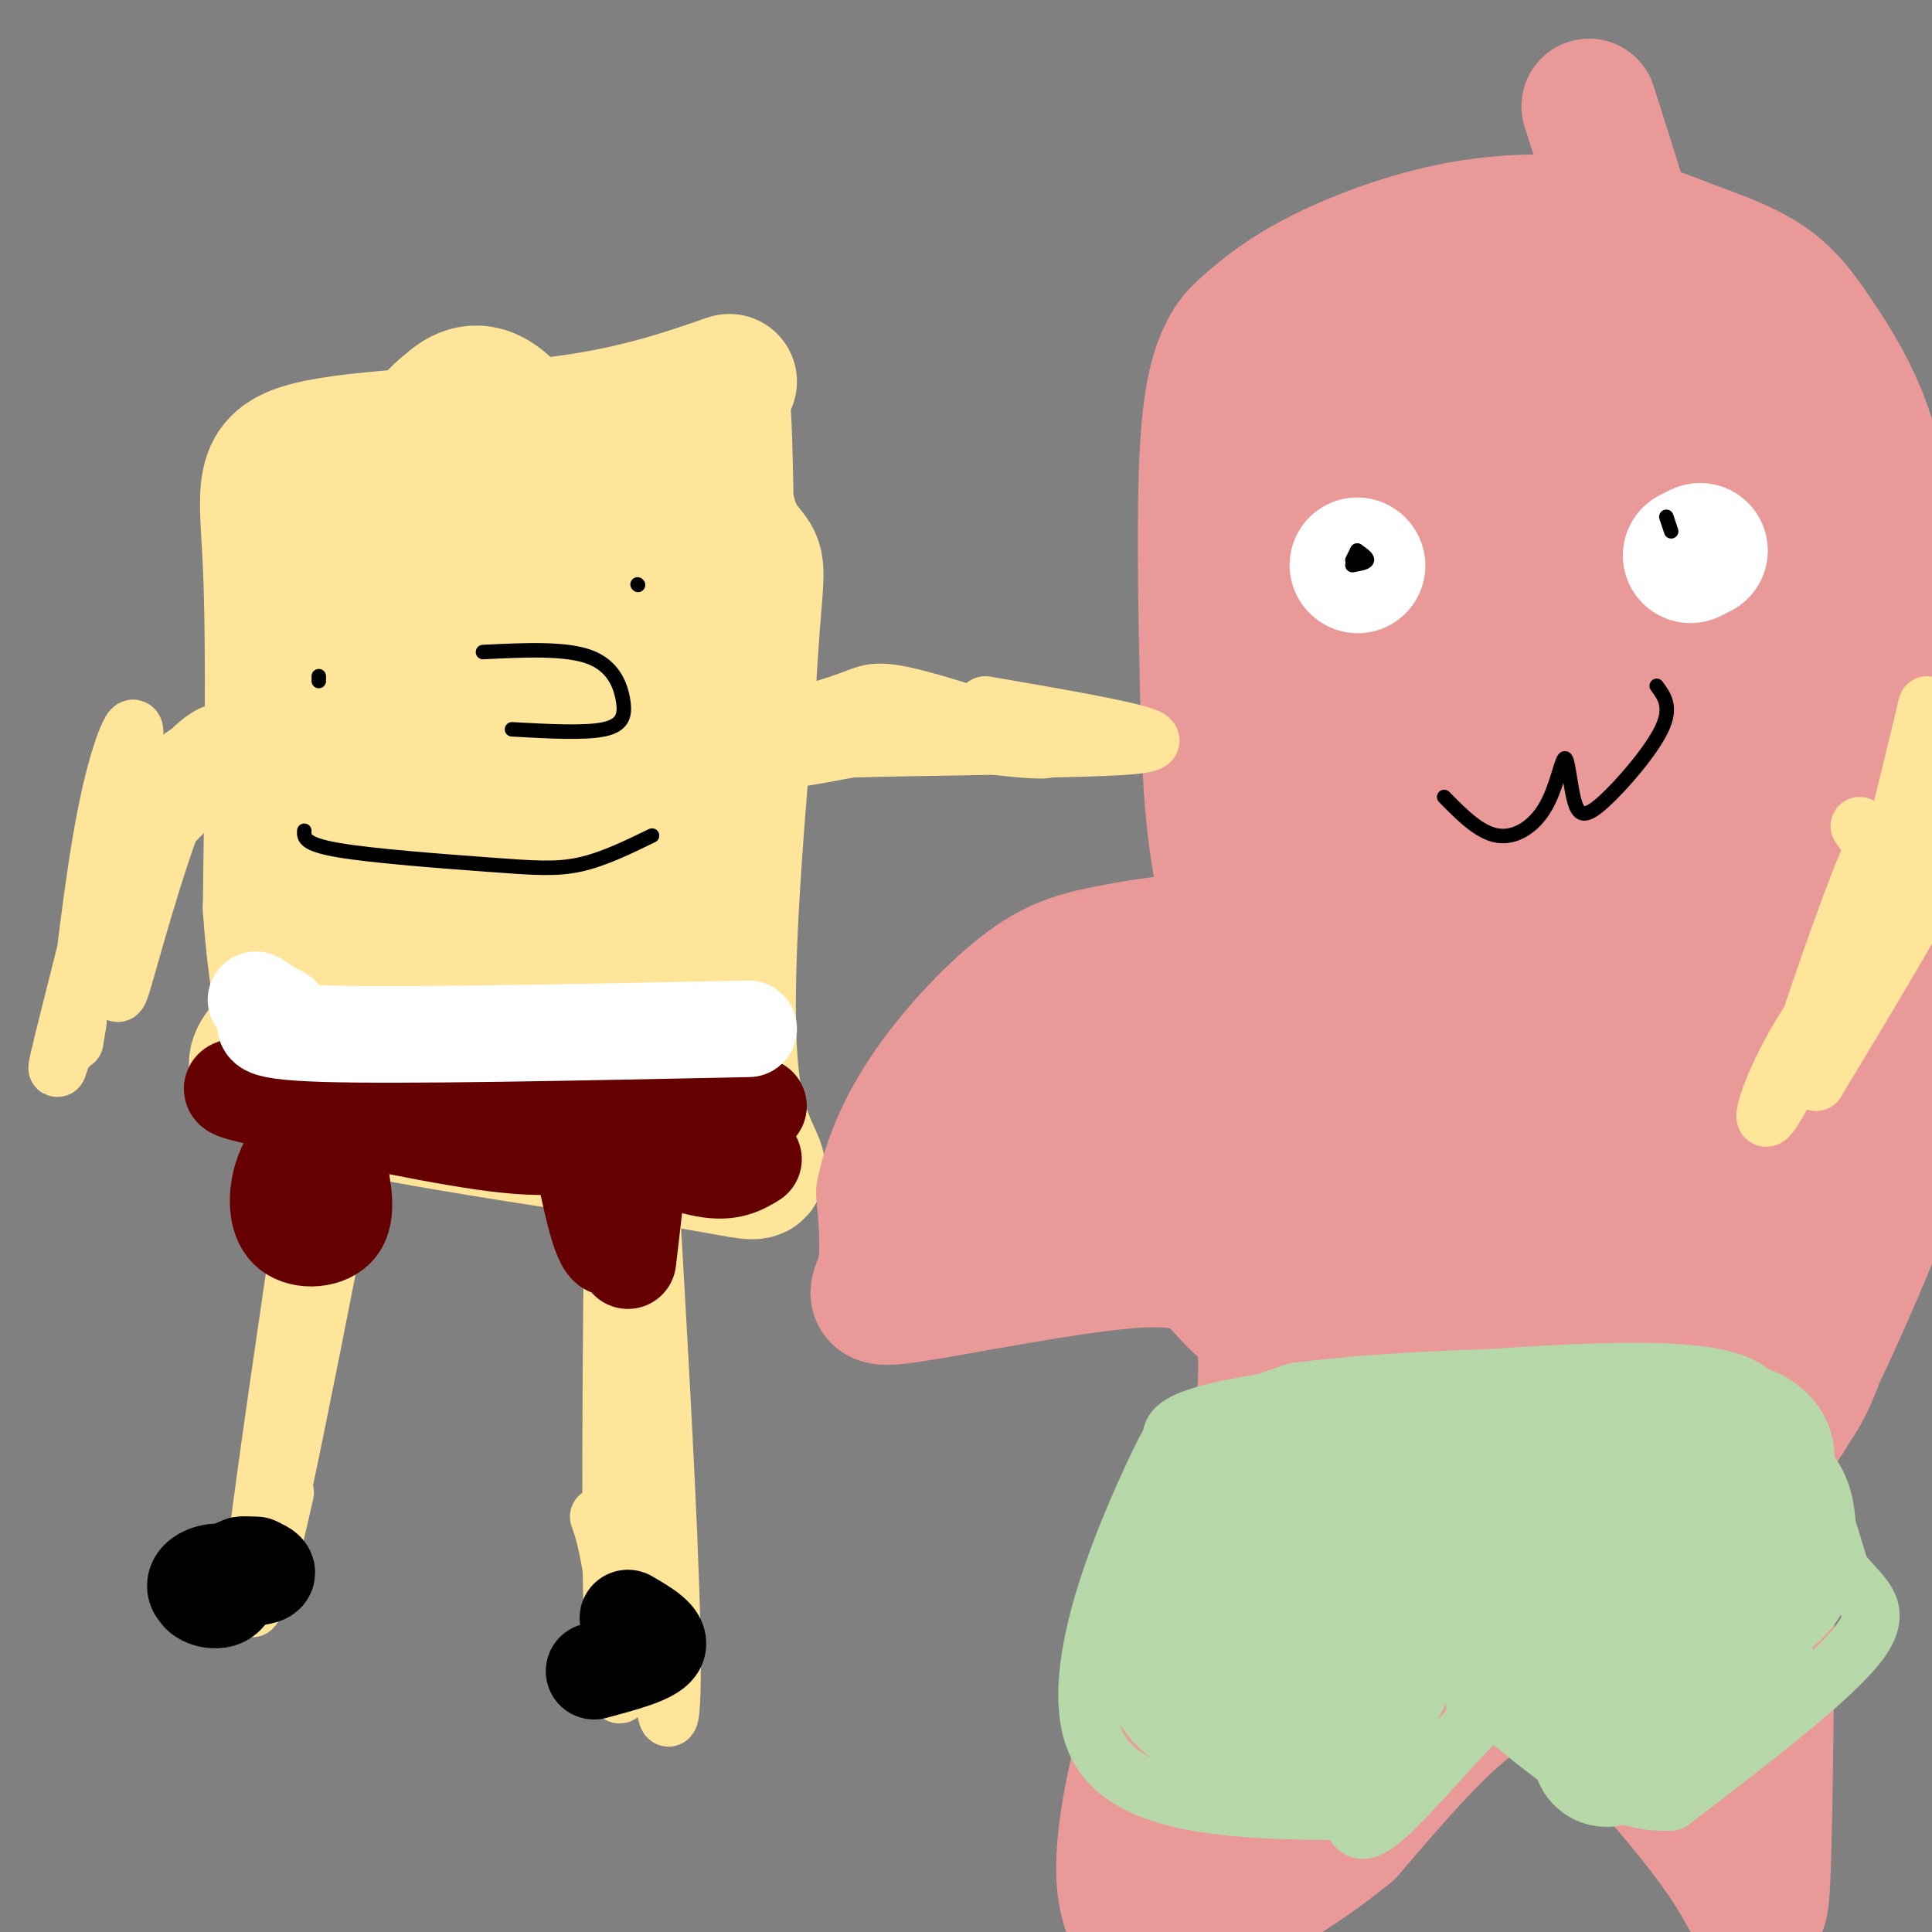 <svg viewBox='0 0 400 400' version='1.1' xmlns='http://www.w3.org/2000/svg' xmlns:xlink='http://www.w3.org/1999/xlink'><rect x="0" y="0" width="400" height="400" fill="#808080" stroke="none"/><g fill='none' stroke='#ffe599' stroke-width='28' stroke-linecap='round' stroke-linejoin='round'><path d='M151,79c-10.220,3.530 -20.440,7.060 -37,9c-16.560,1.940 -39.458,2.292 -50,5c-10.542,2.708 -8.726,7.774 -8,24c0.726,16.226 0.363,43.613 0,71'/><path d='M56,188c1.033,16.297 3.617,21.541 1,26c-2.617,4.459 -10.433,8.133 8,13c18.433,4.867 63.117,10.926 81,14c17.883,3.074 8.967,3.164 6,-14c-2.967,-17.164 0.017,-51.582 3,-86'/><path d='M155,141c1.049,-18.711 2.171,-22.489 1,-25c-1.171,-2.511 -4.637,-3.754 -6,-14c-1.363,-10.246 -0.625,-29.494 0,-11c0.625,18.494 1.137,74.729 0,103c-1.137,28.271 -3.923,28.578 -6,29c-2.077,0.422 -3.443,0.958 -5,5c-1.557,4.042 -3.304,11.588 -4,-10c-0.696,-21.588 -0.342,-72.311 0,-91c0.342,-18.689 0.671,-5.345 1,8'/><path d='M136,135c0.143,12.407 -0.001,39.425 -3,57c-2.999,17.575 -8.855,25.706 -12,29c-3.145,3.294 -3.581,1.751 -5,0c-1.419,-1.751 -3.822,-3.710 -6,-10c-2.178,-6.290 -4.129,-16.909 -5,-30c-0.871,-13.091 -0.660,-28.653 1,-41c1.660,-12.347 4.769,-21.481 7,-26c2.231,-4.519 3.582,-4.425 5,-3c1.418,1.425 2.902,4.182 4,11c1.098,6.818 1.810,17.699 1,29c-0.810,11.301 -3.140,23.024 -5,30c-1.860,6.976 -3.248,9.206 -6,10c-2.752,0.794 -6.866,0.153 -11,0c-4.134,-0.153 -8.288,0.182 -11,-17c-2.712,-17.182 -3.984,-51.880 -4,-62c-0.016,-10.120 1.222,4.338 0,20c-1.222,15.662 -4.905,32.528 -8,42c-3.095,9.472 -5.603,11.550 -8,12c-2.397,0.450 -4.685,-0.729 -6,-3c-1.315,-2.271 -1.658,-5.636 -2,-9'/><path d='M62,174c0.494,-14.641 2.727,-46.742 5,-52c2.273,-5.258 4.584,16.327 5,32c0.416,15.673 -1.063,25.434 -2,25c-0.937,-0.434 -1.333,-11.062 0,-22c1.333,-10.938 4.393,-22.184 7,-30c2.607,-7.816 4.760,-12.201 7,-13c2.240,-0.799 4.568,1.987 6,2c1.432,0.013 1.969,-2.746 3,8c1.031,10.746 2.554,34.997 0,50c-2.554,15.003 -9.187,20.756 -13,23c-3.813,2.244 -4.805,0.977 -6,0c-1.195,-0.977 -2.593,-1.664 -4,-6c-1.407,-4.336 -2.825,-12.320 0,-27c2.825,-14.680 9.892,-36.055 14,-47c4.108,-10.945 5.256,-11.459 10,-13c4.744,-1.541 13.085,-4.107 18,-4c4.915,0.107 6.404,2.888 8,7c1.596,4.112 3.298,9.556 5,15'/><path d='M125,122c0.797,11.321 0.290,32.123 -2,45c-2.290,12.877 -6.364,17.830 -14,21c-7.636,3.170 -18.834,4.558 -25,3c-6.166,-1.558 -7.301,-6.062 -9,-9c-1.699,-2.938 -3.962,-4.311 -5,-16c-1.038,-11.689 -0.850,-33.693 3,-49c3.850,-15.307 11.363,-23.915 15,-28c3.637,-4.085 3.400,-3.646 5,-5c1.600,-1.354 5.038,-4.502 10,-1c4.962,3.502 11.448,13.655 15,21c3.552,7.345 4.168,11.882 4,22c-0.168,10.118 -1.122,25.817 -3,36c-1.878,10.183 -4.679,14.852 -9,19c-4.321,4.148 -10.161,7.777 -14,10c-3.839,2.223 -5.678,3.039 -8,0c-2.322,-3.039 -5.127,-9.933 -7,-14c-1.873,-4.067 -2.815,-5.306 0,-16c2.815,-10.694 9.388,-30.845 13,-40c3.612,-9.155 4.262,-7.316 7,-7c2.738,0.316 7.565,-0.890 13,1c5.435,1.890 11.477,6.878 16,14c4.523,7.122 7.525,16.379 9,26c1.475,9.621 1.421,19.606 0,26c-1.421,6.394 -4.211,9.197 -7,12'/><path d='M132,193c-3.079,1.968 -7.278,0.889 -10,-1c-2.722,-1.889 -3.969,-4.587 -6,-8c-2.031,-3.413 -4.846,-7.542 -6,-21c-1.154,-13.458 -0.646,-36.246 0,-47c0.646,-10.754 1.431,-9.474 3,-10c1.569,-0.526 3.923,-2.859 7,-4c3.077,-1.141 6.876,-1.092 9,14c2.124,15.092 2.574,45.226 1,61c-1.574,15.774 -5.172,17.189 -10,17c-4.828,-0.189 -10.887,-1.980 -14,-1c-3.113,0.980 -3.282,4.731 -3,-6c0.282,-10.731 1.015,-35.945 3,-51c1.985,-15.055 5.223,-19.951 9,-25c3.777,-5.049 8.095,-10.250 11,-12c2.905,-1.750 4.398,-0.048 6,1c1.602,1.048 3.315,1.442 4,8c0.685,6.558 0.343,19.279 0,32'/><path d='M136,140c-1.186,12.270 -4.152,26.945 -6,37c-1.848,10.055 -2.578,15.489 -10,20c-7.422,4.511 -21.537,8.099 -33,9c-11.463,0.901 -20.275,-0.885 -23,-2c-2.725,-1.115 0.638,-1.557 4,-2'/><path d='M68,202c0.167,-1.167 -1.417,-3.083 -3,-5'/></g>
<g fill='none' stroke='#ea9999' stroke-width='28' stroke-linecap='round' stroke-linejoin='round'><path d='M366,316c-0.247,29.886 -0.495,59.772 -1,72c-0.505,12.228 -1.268,6.799 -7,-2c-5.732,-8.799 -16.433,-20.967 -23,-28c-6.567,-7.033 -8.999,-8.932 -13,-10c-4.001,-1.068 -9.572,-1.305 -17,4c-7.428,5.305 -16.714,16.153 -26,27'/><path d='M279,379c-9.500,7.833 -20.250,13.917 -31,20'/><path d='M235,398c-1.511,-3.615 -3.022,-7.231 -2,-17c1.022,-9.769 4.577,-25.693 11,-40c6.423,-14.307 15.714,-26.997 21,-34c5.286,-7.003 6.568,-8.321 8,-6c1.432,2.321 3.013,8.279 0,20c-3.013,11.721 -10.622,29.203 -10,30c0.622,0.797 9.475,-15.093 7,-12c-2.475,3.093 -16.279,25.169 -20,32c-3.721,6.831 2.639,-1.585 9,-10'/><path d='M259,361c6.104,-8.205 16.864,-23.716 18,-24c1.136,-0.284 -7.352,14.661 -13,23c-5.648,8.339 -8.458,10.074 -11,11c-2.542,0.926 -4.818,1.045 -6,0c-1.182,-1.045 -1.269,-3.252 -1,-6c0.269,-2.748 0.894,-6.035 11,-22c10.106,-15.965 29.692,-44.607 37,-50c7.308,-5.393 2.339,12.465 -1,23c-3.339,10.535 -5.046,13.748 -9,20c-3.954,6.252 -10.153,15.544 -16,22c-5.847,6.456 -11.341,10.077 -12,5c-0.659,-5.077 3.516,-18.852 11,-34c7.484,-15.148 18.276,-31.670 26,-38c7.724,-6.330 12.380,-2.470 16,0c3.620,2.470 6.205,3.550 10,8c3.795,4.450 8.798,12.272 11,18c2.202,5.728 1.601,9.364 1,13'/><path d='M331,330c0.356,5.229 0.745,11.801 -1,10c-1.745,-1.801 -5.624,-11.974 -7,-24c-1.376,-12.026 -0.247,-25.906 2,-30c2.247,-4.094 5.613,1.597 10,10c4.387,8.403 9.793,19.519 8,16c-1.793,-3.519 -10.787,-21.672 -12,-27c-1.213,-5.328 5.355,2.170 9,5c3.645,2.830 4.366,0.993 6,10c1.634,9.007 4.181,28.859 5,33c0.819,4.141 -0.091,-7.430 -1,-19'/><path d='M350,314c-0.199,-12.474 -0.198,-34.158 0,-26c0.198,8.158 0.592,46.158 -6,58c-6.592,11.842 -20.169,-2.474 -20,-9c0.169,-6.526 14.085,-5.263 28,-4'/><path d='M352,333c4.367,-0.036 1.286,1.876 0,4c-1.286,2.124 -0.777,4.462 -6,2c-5.223,-2.462 -16.179,-9.722 -22,-13c-5.821,-3.278 -6.506,-2.573 -8,-9c-1.494,-6.427 -3.795,-19.987 0,-15c3.795,4.987 13.687,28.519 17,37c3.313,8.481 0.048,1.911 -2,2c-2.048,0.089 -2.879,6.838 -11,-8c-8.121,-14.838 -23.533,-51.264 -29,-54c-5.467,-2.736 -0.991,28.218 2,41c2.991,12.782 4.495,7.391 6,2'/><path d='M299,322c6.370,-3.292 19.295,-12.522 27,-7c7.705,5.522 10.190,25.794 18,14c7.810,-11.794 20.946,-55.656 29,-75c8.054,-19.344 11.027,-14.172 14,-9'/><path d='M387,245c4.500,-2.667 8.750,-4.833 13,-7'/><path d='M396,232c-13.031,1.998 -26.061,3.996 -29,5c-2.939,1.004 4.215,1.014 9,0c4.785,-1.014 7.203,-3.052 7,6c-0.203,9.052 -3.025,29.193 -8,41c-4.975,11.807 -12.103,15.281 -14,12c-1.897,-3.281 1.439,-13.317 7,-23c5.561,-9.683 13.349,-19.015 18,-24c4.651,-4.985 6.164,-5.625 2,5c-4.164,10.625 -14.006,32.514 -18,39c-3.994,6.486 -2.141,-2.433 2,-16c4.141,-13.567 10.571,-31.784 17,-50'/><path d='M389,227c3.243,-9.406 2.850,-7.921 2,-8c-0.850,-0.079 -2.157,-1.723 -8,5c-5.843,6.723 -16.221,21.812 -23,29c-6.779,7.188 -9.957,6.474 -13,8c-3.043,1.526 -5.949,5.293 -3,-8c2.949,-13.293 11.754,-43.644 10,-39c-1.754,4.644 -14.067,44.283 -22,65c-7.933,20.717 -11.487,22.512 -14,23c-2.513,0.488 -3.984,-0.330 2,-21c5.984,-20.670 19.424,-61.191 19,-62c-0.424,-0.809 -14.712,38.096 -29,77'/><path d='M310,296c-4.167,8.000 -0.083,-10.500 4,-29'/><path d='M259,329c-1.498,5.522 -2.996,11.044 -2,2c0.996,-9.044 4.486,-32.655 5,-45c0.514,-12.345 -1.949,-13.422 -4,-15c-2.051,-1.578 -3.690,-3.655 -6,-6c-2.310,-2.345 -5.289,-4.959 -18,-4c-12.711,0.959 -35.153,5.489 -45,7c-9.847,1.511 -7.099,0.003 -6,-4c1.099,-4.003 0.550,-10.502 0,-17'/><path d='M183,247c1.263,-6.438 4.420,-14.031 10,-22c5.580,-7.969 13.583,-16.312 20,-21c6.417,-4.688 11.249,-5.719 18,-7c6.751,-1.281 15.421,-2.812 22,-1c6.579,1.812 11.067,6.968 14,17c2.933,10.032 4.311,24.941 6,24c1.689,-0.941 3.690,-17.733 4,-16c0.310,1.733 -1.072,21.990 -3,32c-1.928,10.010 -4.404,9.772 -6,11c-1.596,1.228 -2.313,3.922 -8,-1c-5.687,-4.922 -16.343,-17.461 -27,-30'/><path d='M233,233c-5.404,-6.418 -5.415,-7.461 -6,-9c-0.585,-1.539 -1.743,-3.572 3,-3c4.743,0.572 15.387,3.751 22,7c6.613,3.249 9.194,6.569 4,9c-5.194,2.431 -18.164,3.974 -26,0c-7.836,-3.974 -10.537,-13.464 -11,-14c-0.463,-0.536 1.312,7.882 -1,14c-2.312,6.118 -8.713,9.937 -12,10c-3.287,0.063 -3.461,-3.630 -2,-7c1.461,-3.370 4.557,-6.419 7,-9c2.443,-2.581 4.235,-4.695 9,-7c4.765,-2.305 12.504,-4.801 13,-3c0.496,1.801 -6.252,7.901 -13,14'/><path d='M220,235c-4.205,3.405 -8.219,4.918 -11,5c-2.781,0.082 -4.329,-1.268 -5,-3c-0.671,-1.732 -0.464,-3.846 2,-7c2.464,-3.154 7.185,-7.347 15,-11c7.815,-3.653 18.725,-6.767 28,-8c9.275,-1.233 16.917,-0.586 21,0c4.083,0.586 4.608,1.113 5,6c0.392,4.887 0.650,14.136 -2,20c-2.650,5.864 -8.210,8.342 -14,11c-5.790,2.658 -11.810,5.495 -15,2c-3.190,-3.495 -3.550,-13.322 -1,-21c2.550,-7.678 8.009,-13.208 15,-19c6.991,-5.792 15.516,-11.845 21,-13c5.484,-1.155 7.929,2.587 10,7c2.071,4.413 3.768,9.498 4,20c0.232,10.502 -1.000,26.420 -3,35c-2.000,8.580 -4.768,9.821 -7,10c-2.232,0.179 -3.928,-0.705 -5,-5c-1.072,-4.295 -1.519,-12.003 -1,-22c0.519,-9.997 2.006,-22.285 4,-31c1.994,-8.715 4.497,-13.858 7,-19'/><path d='M288,192c2.488,-6.110 5.207,-11.884 8,-16c2.793,-4.116 5.661,-6.574 8,-1c2.339,5.574 4.148,19.181 5,29c0.852,9.819 0.748,15.851 -1,27c-1.748,11.149 -5.138,27.416 -7,35c-1.862,7.584 -2.194,6.486 -3,8c-0.806,1.514 -2.087,5.640 -3,-1c-0.913,-6.640 -1.460,-24.045 -2,-33c-0.540,-8.955 -1.074,-9.460 3,-26c4.074,-16.540 12.754,-49.115 17,-63c4.246,-13.885 4.056,-9.079 6,-5c1.944,4.079 6.023,7.432 7,30c0.977,22.568 -1.147,64.351 -2,80c-0.853,15.649 -0.435,5.165 -1,3c-0.565,-2.165 -2.115,3.990 -3,-5c-0.885,-8.990 -1.107,-33.125 0,-50c1.107,-16.875 3.542,-26.491 7,-37c3.458,-10.509 7.937,-21.910 10,-27c2.063,-5.090 1.709,-3.871 3,1c1.291,4.871 4.226,13.392 6,26c1.774,12.608 2.387,29.304 3,46'/><path d='M349,213c-1.311,22.715 -6.089,56.504 -6,45c0.089,-11.504 5.046,-68.301 8,-97c2.954,-28.699 3.905,-29.300 5,-31c1.095,-1.700 2.333,-4.500 5,-5c2.667,-0.500 6.763,1.300 9,28c2.237,26.700 2.615,78.301 3,85c0.385,6.699 0.777,-31.503 3,-61c2.223,-29.497 6.278,-50.288 10,-51c3.722,-0.712 7.111,18.654 9,38c1.889,19.346 2.278,38.670 2,48c-0.278,9.330 -1.222,8.666 -4,7c-2.778,-1.666 -7.389,-4.333 -12,-7'/><path d='M264,223c-4.336,-14.668 -8.672,-29.335 -11,-42c-2.328,-12.665 -2.647,-23.327 -3,-39c-0.353,-15.673 -0.738,-36.359 0,-49c0.738,-12.641 2.600,-17.239 4,-20c1.400,-2.761 2.339,-3.686 5,-6c2.661,-2.314 7.044,-6.017 15,-10c7.956,-3.983 19.484,-8.244 31,-10c11.516,-1.756 23.020,-1.006 30,0c6.980,1.006 9.437,2.267 14,4c4.563,1.733 11.233,3.939 16,7c4.767,3.061 7.629,6.978 11,12c3.371,5.022 7.249,11.149 10,19c2.751,7.851 4.376,17.425 6,27'/><path d='M392,116c1.762,11.849 3.166,27.971 1,46c-2.166,18.029 -7.902,37.966 -11,49c-3.098,11.034 -3.559,13.165 -5,-5c-1.441,-18.165 -3.862,-56.625 -7,-76c-3.138,-19.375 -6.994,-19.664 -8,-23c-1.006,-3.336 0.840,-9.717 -6,4c-6.840,13.717 -22.364,47.533 -30,63c-7.636,15.467 -7.385,12.585 -10,13c-2.615,0.415 -8.095,4.126 -11,4c-2.905,-0.126 -3.235,-4.089 -5,-8c-1.765,-3.911 -4.966,-7.769 -4,-27c0.966,-19.231 6.100,-53.833 9,-65c2.900,-11.167 3.567,1.102 4,13c0.433,11.898 0.631,23.426 0,37c-0.631,13.574 -2.093,29.193 -6,43c-3.907,13.807 -10.259,25.802 -14,30c-3.741,4.198 -4.870,0.599 -6,-3'/><path d='M283,211c-2.444,-4.893 -5.554,-15.626 -6,-46c-0.446,-30.374 1.773,-80.391 4,-84c2.227,-3.609 4.463,39.189 4,64c-0.463,24.811 -3.624,31.636 -6,36c-2.376,4.364 -3.965,6.268 -6,7c-2.035,0.732 -4.515,0.292 -7,-1c-2.485,-1.292 -4.974,-3.437 -6,-12c-1.026,-8.563 -0.590,-23.542 0,-34c0.590,-10.458 1.333,-16.393 5,-27c3.667,-10.607 10.257,-25.886 15,-33c4.743,-7.114 7.637,-6.063 10,-7c2.363,-0.937 4.195,-3.863 8,2c3.805,5.863 9.584,20.516 12,33c2.416,12.484 1.470,22.800 -1,32c-2.470,9.200 -6.462,17.285 -11,20c-4.538,2.715 -9.622,0.059 -13,-3c-3.378,-3.059 -5.052,-6.520 -6,-12c-0.948,-5.480 -1.172,-12.980 -1,-19c0.172,-6.020 0.739,-10.561 5,-19c4.261,-8.439 12.214,-20.778 18,-28c5.786,-7.222 9.404,-9.329 13,-11c3.596,-1.671 7.170,-2.906 10,-2c2.830,0.906 4.915,3.953 7,7'/><path d='M331,74c2.066,4.044 3.731,10.656 5,17c1.269,6.344 2.141,12.422 0,20c-2.141,7.578 -7.296,16.658 -11,22c-3.704,5.342 -5.956,6.948 -10,7c-4.044,0.052 -9.881,-1.449 -14,-6c-4.119,-4.551 -6.521,-12.152 -7,-22c-0.479,-9.848 0.966,-21.942 2,-28c1.034,-6.058 1.658,-6.079 4,-8c2.342,-1.921 6.404,-5.741 10,-8c3.596,-2.259 6.727,-2.958 12,-1c5.273,1.958 12.688,6.572 17,11c4.312,4.428 5.519,8.671 7,15c1.481,6.329 3.235,14.743 1,24c-2.235,9.257 -8.459,19.355 -14,24c-5.541,4.645 -10.400,3.836 -14,2c-3.600,-1.836 -5.941,-4.699 -8,-8c-2.059,-3.301 -3.834,-7.040 -5,-14c-1.166,-6.960 -1.721,-17.140 0,-24c1.721,-6.860 5.718,-10.400 9,-14c3.282,-3.600 5.849,-7.260 11,-9c5.151,-1.740 12.886,-1.558 18,0c5.114,1.558 7.607,4.493 10,7c2.393,2.507 4.685,4.586 6,14c1.315,9.414 1.651,26.162 1,35c-0.651,8.838 -2.291,9.764 -5,11c-2.709,1.236 -6.488,2.782 -10,0c-3.512,-2.782 -6.756,-9.891 -10,-17'/><path d='M336,124c-2.836,-12.306 -4.924,-34.570 -5,-46c-0.076,-11.430 1.862,-12.024 6,-10c4.138,2.024 10.477,6.667 14,11c3.523,4.333 4.230,8.355 5,15c0.770,6.645 1.603,15.913 1,23c-0.603,7.087 -2.642,11.993 -5,14c-2.358,2.007 -5.034,1.116 -8,-2c-2.966,-3.116 -6.223,-8.456 -8,-18c-1.777,-9.544 -2.074,-23.290 -1,-30c1.074,-6.710 3.520,-6.383 5,-8c1.480,-1.617 1.994,-5.176 0,-14c-1.994,-8.824 -6.497,-22.912 -11,-37'/></g>
<g fill='none' stroke='#ffe599' stroke-width='12' stroke-linecap='round' stroke-linejoin='round'><path d='M53,151c-4.475,0.300 -8.949,0.600 -14,11c-5.051,10.400 -10.678,30.901 -13,39c-2.322,8.099 -1.341,3.797 -3,0c-1.659,-3.797 -5.960,-7.090 1,-17c6.960,-9.910 25.182,-26.437 29,-31c3.818,-4.563 -6.766,2.839 -14,10c-7.234,7.161 -11.117,14.080 -15,21'/><path d='M24,184c-4.351,9.517 -7.729,22.811 -8,23c-0.271,0.189 2.565,-12.727 7,-24c4.435,-11.273 10.467,-20.905 15,-26c4.533,-5.095 7.565,-5.654 7,-5c-0.565,0.654 -4.729,2.522 -9,6c-4.271,3.478 -8.649,8.565 -12,17c-3.351,8.435 -5.676,20.217 -8,32'/><path d='M16,207c-2.807,10.447 -5.825,20.563 -3,9c2.825,-11.563 11.491,-44.805 14,-58c2.509,-13.195 -1.140,-6.341 -4,6c-2.860,12.341 -4.930,30.171 -7,48'/><path d='M16,212c-1.167,7.667 -0.583,2.833 0,-2'/><path d='M156,151c7.820,-2.197 15.639,-4.393 20,-6c4.361,-1.607 5.262,-2.624 15,0c9.738,2.624 28.311,8.889 26,10c-2.311,1.111 -25.507,-2.932 -40,-3c-14.493,-0.068 -20.284,3.838 -19,5c1.284,1.162 9.642,-0.419 18,-2'/><path d='M176,155c11.556,-0.400 31.444,-0.400 40,-1c8.556,-0.600 5.778,-1.800 3,-3'/><path d='M385,171c1.058,1.527 2.117,3.053 3,5c0.883,1.947 1.591,4.314 -3,16c-4.591,11.686 -14.482,32.689 -18,38c-3.518,5.311 -0.665,-5.071 6,-16c6.665,-10.929 17.141,-22.404 22,-27c4.859,-4.596 4.103,-2.313 0,5c-4.103,7.313 -11.551,19.657 -19,32'/><path d='M376,224c2.949,-7.737 19.820,-43.078 22,-48c2.180,-4.922 -10.333,20.576 -18,35c-7.667,14.424 -10.488,17.773 -7,6c3.488,-11.773 13.285,-38.670 14,-39c0.715,-0.330 -7.653,25.906 -9,32c-1.347,6.094 4.326,-7.953 10,-22'/><path d='M388,188c3.500,-10.667 7.250,-26.333 11,-42'/><path d='M398,163c-2.333,13.000 -4.667,26.000 -8,34c-3.333,8.000 -7.667,11.000 -12,14'/><path d='M204,146c16.000,2.750 32.000,5.500 34,7c2.000,1.500 -10.000,1.750 -22,2'/><path d='M134,237c2.265,38.898 4.529,77.796 5,100c0.471,22.204 -0.852,27.715 -3,-1c-2.148,-28.715 -5.122,-91.656 -6,-95c-0.878,-3.344 0.341,52.907 0,83c-0.341,30.093 -2.240,34.026 -3,16c-0.760,-18.026 -0.380,-58.013 0,-98'/><path d='M127,242c0.821,3.905 2.875,62.667 3,85c0.125,22.333 -1.679,8.238 -3,0c-1.321,-8.238 -2.161,-10.619 -3,-13'/><path d='M67,224c-9.012,60.381 -18.024,120.762 -14,107c4.024,-13.762 21.083,-101.667 22,-106c0.917,-4.333 -14.310,74.905 -18,90c-3.690,15.095 4.155,-33.952 12,-83'/><path d='M69,232c-1.156,5.533 -10.044,60.867 -13,82c-2.956,21.133 0.022,8.067 3,-5'/></g>
<g fill='none' stroke='#b6d7a8' stroke-width='12' stroke-linecap='round' stroke-linejoin='round'><path d='M283,375c-24.756,-0.067 -49.511,-0.133 -56,-14c-6.489,-13.867 5.289,-41.533 11,-54c5.711,-12.467 5.356,-9.733 5,-7'/><path d='M243,300c-0.350,-2.610 -3.724,-5.636 15,-9c18.724,-3.364 59.544,-7.067 81,-7c21.456,0.067 23.546,3.903 26,7c2.454,3.097 5.273,5.456 8,11c2.727,5.544 5.364,14.272 8,23'/><path d='M381,325c3.867,5.444 9.533,7.556 4,15c-5.533,7.444 -22.267,20.222 -39,33'/><path d='M346,373c-13.622,1.089 -28.178,-12.689 -35,-18c-6.822,-5.311 -5.911,-2.156 -5,1'/><path d='M306,356c-4.689,4.556 -13.911,15.444 -19,20c-5.089,4.556 -6.044,2.778 -7,1'/></g>
<g fill='none' stroke='#b6d7a8' stroke-width='28' stroke-linecap='round' stroke-linejoin='round'><path d='M269,351c10.923,-10.899 21.845,-21.798 24,-21c2.155,0.798 -4.458,13.292 -8,20c-3.542,6.708 -4.012,7.631 -5,8c-0.988,0.369 -2.494,0.185 -4,0'/><path d='M276,358c-4.383,-0.232 -13.340,-0.814 -20,-2c-6.660,-1.186 -11.022,-2.978 -13,-8c-1.978,-5.022 -1.571,-13.275 -1,-21c0.571,-7.725 1.306,-14.921 6,-20c4.694,-5.079 13.347,-8.039 22,-11'/><path d='M270,296c20.267,-2.689 59.933,-3.911 79,-2c19.067,1.911 17.533,6.956 16,12'/><path d='M365,306c3.582,3.160 4.538,5.061 5,8c0.462,2.939 0.430,6.914 0,10c-0.430,3.086 -1.260,5.281 -8,9c-6.740,3.719 -19.392,8.963 -29,11c-9.608,2.037 -16.174,0.868 -15,0c1.174,-0.868 10.087,-1.434 19,-2'/><path d='M337,342c8.254,-1.034 19.390,-2.620 23,-1c3.610,1.620 -0.305,6.444 -5,10c-4.695,3.556 -10.171,5.844 -15,9c-4.829,3.156 -9.012,7.180 -9,1c0.012,-6.180 4.220,-22.564 6,-30c1.780,-7.436 1.133,-5.925 3,-6c1.867,-0.075 6.248,-1.736 6,-1c-0.248,0.736 -5.124,3.868 -10,7'/><path d='M336,331c-3.313,1.623 -6.597,2.181 -11,3c-4.403,0.819 -9.926,1.900 -12,-2c-2.074,-3.900 -0.700,-12.779 3,-18c3.700,-5.221 9.725,-6.782 13,-7c3.275,-0.218 3.801,0.909 2,4c-1.801,3.091 -5.927,8.146 -12,13c-6.073,4.854 -14.092,9.509 -19,11c-4.908,1.491 -6.705,-0.180 -9,-1c-2.295,-0.820 -5.087,-0.789 -1,-7c4.087,-6.211 15.054,-18.665 13,-18c-2.054,0.665 -17.130,14.448 -26,20c-8.870,5.552 -11.534,2.872 -13,1c-1.466,-1.872 -1.733,-2.936 -2,-4'/><path d='M262,326c1.617,-2.807 6.660,-7.825 1,-9c-5.660,-1.175 -22.024,1.491 -3,2c19.024,0.509 73.435,-1.140 86,-4c12.565,-2.860 -16.718,-6.930 -46,-11'/><path d='M300,304c-8.333,-2.333 -6.167,-2.667 -4,-3'/></g>
<g fill='none' stroke='#ffffff' stroke-width='28' stroke-linecap='round' stroke-linejoin='round'><path d='M350,115c0.000,0.000 2.000,-1.000 2,-1'/><path d='M281,117c0.000,0.000 0.100,0.100 0.1,0.1'/></g>
<g fill='none' stroke='#000000' stroke-width='3' stroke-linecap='round' stroke-linejoin='round'><path d='M281,114c1.083,0.750 2.167,1.500 2,2c-0.167,0.500 -1.583,0.750 -3,1'/><path d='M281,114c0.000,0.000 -1.000,2.000 -1,2'/><path d='M345,107c0.000,0.000 1.000,3.000 1,3'/><path d='M343,142c1.612,2.196 3.223,4.391 1,9c-2.223,4.609 -8.281,11.630 -12,15c-3.719,3.370 -5.099,3.088 -6,0c-0.901,-3.088 -1.324,-8.982 -2,-9c-0.676,-0.018 -1.605,5.841 -4,10c-2.395,4.159 -6.256,6.617 -10,6c-3.744,-0.617 -7.372,-4.308 -11,-8'/><path d='M100,135c8.500,-0.417 17.000,-0.833 22,1c5.000,1.833 6.500,5.917 7,9c0.500,3.083 0.000,5.167 -4,6c-4.000,0.833 -11.500,0.417 -19,0'/><path d='M66,140c0.000,0.000 0.000,1.000 0,1'/><path d='M132,121c0.000,0.000 0.100,0.100 0.1,0.1'/><path d='M135,173c-5.071,2.470 -10.143,4.940 -15,6c-4.857,1.060 -9.500,0.708 -19,0c-9.500,-0.708 -23.857,-1.774 -31,-3c-7.143,-1.226 -7.071,-2.613 -7,-4'/></g>
<g fill='none' stroke='#660000' stroke-width='20' stroke-linecap='round' stroke-linejoin='round'><path d='M156,240c-2.423,1.470 -4.845,2.940 -10,2c-5.155,-0.940 -13.042,-4.292 -19,-5c-5.958,-0.708 -9.988,1.226 -22,0c-12.012,-1.226 -32.006,-5.613 -52,-10'/><path d='M53,227c-8.667,-1.952 -4.333,-1.833 1,-3c5.333,-1.167 11.667,-3.619 29,-3c17.333,0.619 45.667,4.310 74,8'/><path d='M157,229c-3.833,0.167 -50.417,-3.417 -97,-7'/></g>
<g fill='none' stroke='#ffffff' stroke-width='20' stroke-linecap='round' stroke-linejoin='round'><path d='M155,213c-35.917,0.750 -71.833,1.500 -88,1c-16.167,-0.500 -12.583,-2.250 -9,-4'/><path d='M58,210c-2.333,-1.167 -3.667,-2.083 -5,-3'/></g>
<g fill='none' stroke='#000000' stroke-width='20' stroke-linecap='round' stroke-linejoin='round'><path d='M53,324c-3.824,2.803 -7.649,5.605 -10,6c-2.351,0.395 -3.229,-1.618 -2,-3c1.229,-1.382 4.567,-2.133 6,-1c1.433,1.133 0.963,4.151 -1,5c-1.963,0.849 -5.418,-0.472 -5,-2c0.418,-1.528 4.709,-3.264 9,-5'/><path d='M50,324c3.044,-0.378 6.156,1.178 5,2c-1.156,0.822 -6.578,0.911 -12,1'/><path d='M130,335c3.583,2.083 7.167,4.167 6,6c-1.167,1.833 -7.083,3.417 -13,5'/></g>
<g fill='none' stroke='#660000' stroke-width='20' stroke-linecap='round' stroke-linejoin='round'><path d='M70,241c1.048,5.131 2.095,10.262 0,13c-2.095,2.738 -7.333,3.083 -10,1c-2.667,-2.083 -2.762,-6.595 -2,-10c0.762,-3.405 2.381,-5.702 4,-8'/><path d='M62,237c0.667,-0.167 0.333,3.417 0,7'/><path d='M121,242c1.933,9.089 3.867,18.178 6,16c2.133,-2.178 4.467,-15.622 5,-17c0.533,-1.378 -0.733,9.311 -2,20'/></g>
</svg>
